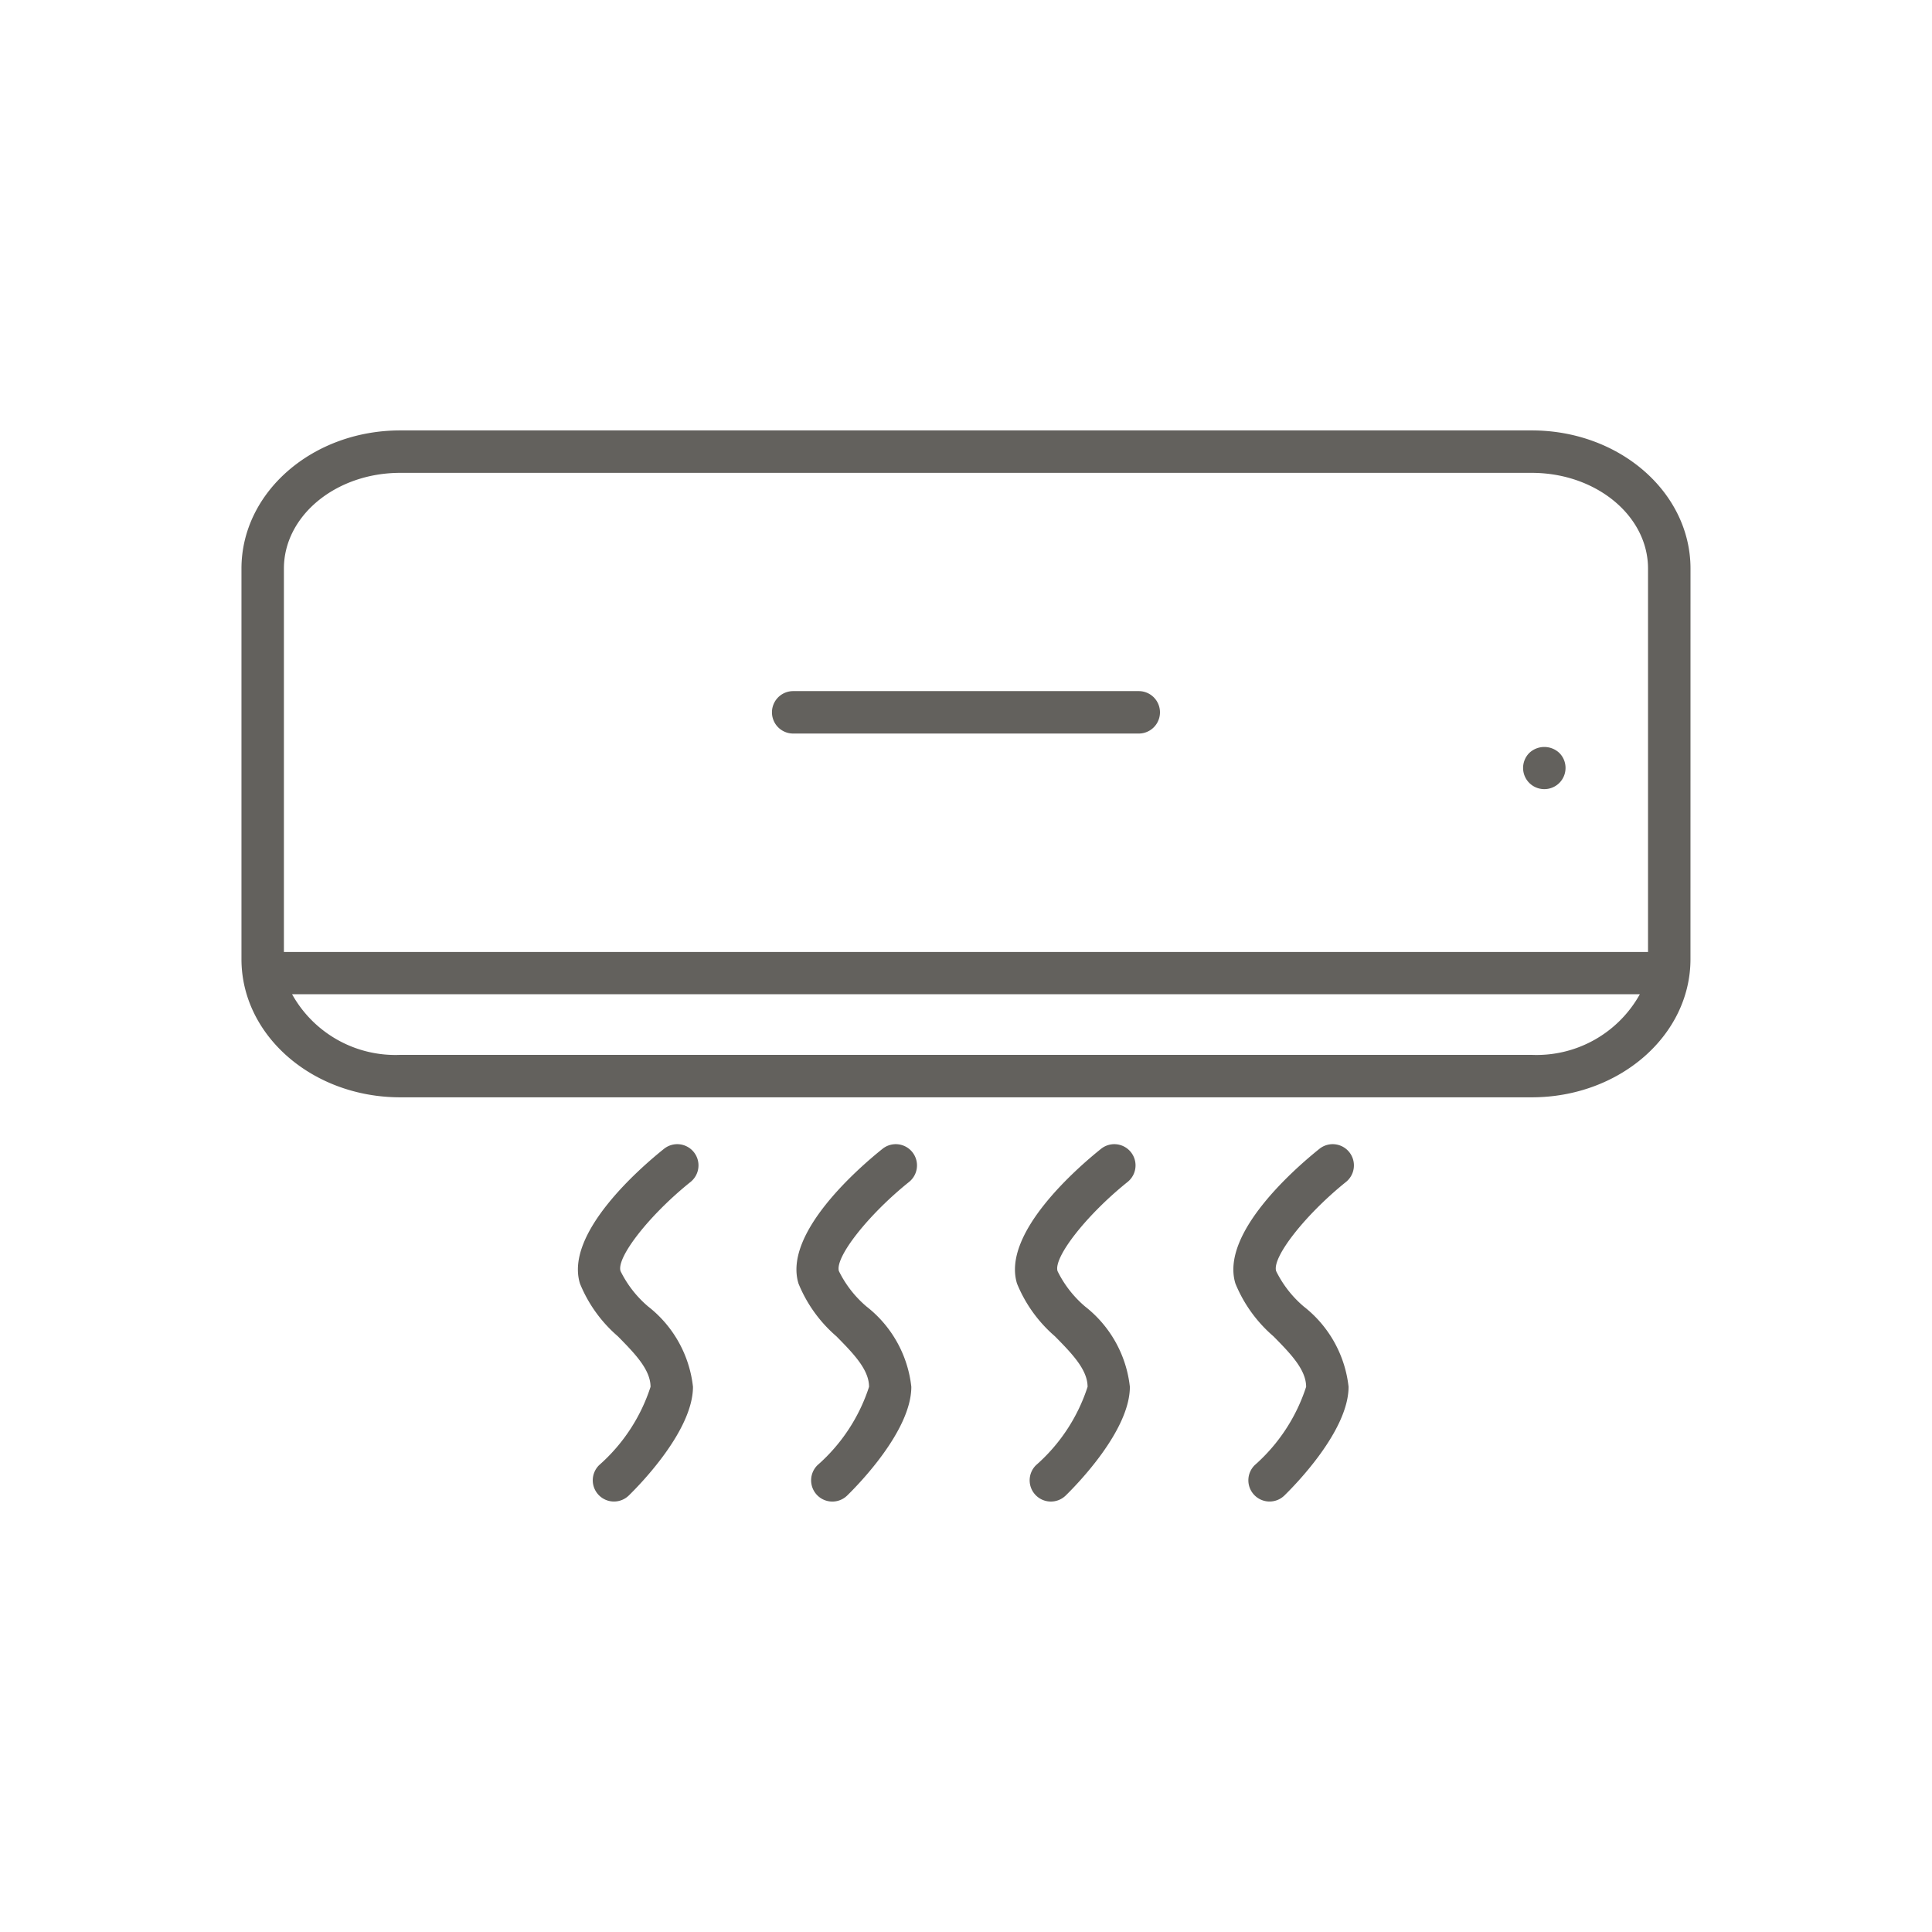 <?xml version="1.0" encoding="UTF-8"?> <svg xmlns="http://www.w3.org/2000/svg" id="Layer_5" data-name="Layer 5" viewBox="0 0 60 60"><defs><style>.cls-1{fill:#63615d;}</style></defs><path class="cls-1" d="M52.5,17.658c0-2.37-2.207-4.291-4.929-4.291H12.429c-2.723,0-4.93,1.921-4.93,4.291V29.787c0,2.37,2.207,4.291,4.93,4.291H47.57c2.722,0,4.929-1.921,4.929-4.291Zm-40.07-2.973H47.57c1.994,0,3.611,1.331,3.611,2.973V29.565H8.817V17.658C8.817,16.016,10.434,14.685,12.429,14.685ZM9.071,30.877H50.927A3.667,3.667,0,0,1,47.57,32.76H12.429A3.669,3.669,0,0,1,9.071,30.877Z"></path><path class="cls-1" d="M24.633,22.781H35.365a.659.659,0,1,0,0-1.318H24.633a.659.659,0,1,0,0,1.318Z"></path><path class="cls-1" d="M47.96,24.507a.657.657,0,0,0,.659-.659.655.655,0,0,0-.193-.465.679.679,0,0,0-.932,0,.66.66,0,0,0-.193.465.657.657,0,0,0,.659.659Z"></path><path class="cls-1" d="M21.445,36.707a.659.659,0,0,0-.824-1.029c-.734.587-3.088,2.624-2.61,4.184A4.3,4.3,0,0,0,19.188,41.5c.522.531,1.015,1.032,1.015,1.57A5.488,5.488,0,0,1,18.608,45.5a.659.659,0,0,0,.92.944c.333-.325,1.992-2.013,1.993-3.376a3.672,3.672,0,0,0-1.393-2.494,3.423,3.423,0,0,1-.857-1.1C19.139,39.045,20.175,37.725,21.445,36.707Z"></path><path class="cls-1" d="M28.231,36.707a.659.659,0,0,0-.824-1.029c-.733.587-3.088,2.624-2.609,4.184A4.3,4.3,0,0,0,25.975,41.5c.522.53,1.015,1.032,1.014,1.569a5.479,5.479,0,0,1-1.6,2.432.659.659,0,0,0,.921.944c.333-.325,1.992-2.013,1.992-3.376a3.667,3.667,0,0,0-1.392-2.494,3.423,3.423,0,0,1-.857-1.1C25.926,39.045,26.962,37.725,28.231,36.707Z"></path><path class="cls-1" d="M35.018,36.707a.659.659,0,0,0-.824-1.029c-.733.587-3.088,2.624-2.61,4.184A4.305,4.305,0,0,0,32.762,41.5c.521.53,1.014,1.032,1.014,1.569a5.479,5.479,0,0,1-1.6,2.432.659.659,0,0,0,.92.944c.333-.325,1.992-2.013,1.993-3.376A3.672,3.672,0,0,0,33.7,40.576a3.423,3.423,0,0,1-.857-1.1C32.712,39.045,33.748,37.725,35.018,36.707Z"></path><path class="cls-1" d="M41.8,36.707a.659.659,0,0,0-.824-1.029c-.733.587-3.088,2.624-2.609,4.184A4.313,4.313,0,0,0,39.548,41.5c.522.53,1.015,1.032,1.015,1.569A5.5,5.5,0,0,1,38.968,45.5a.659.659,0,0,0,.92.944c.333-.325,1.992-2.013,1.993-3.376a3.672,3.672,0,0,0-1.393-2.494,3.423,3.423,0,0,1-.857-1.1C39.5,39.045,40.535,37.725,41.8,36.707Z"></path></svg> 